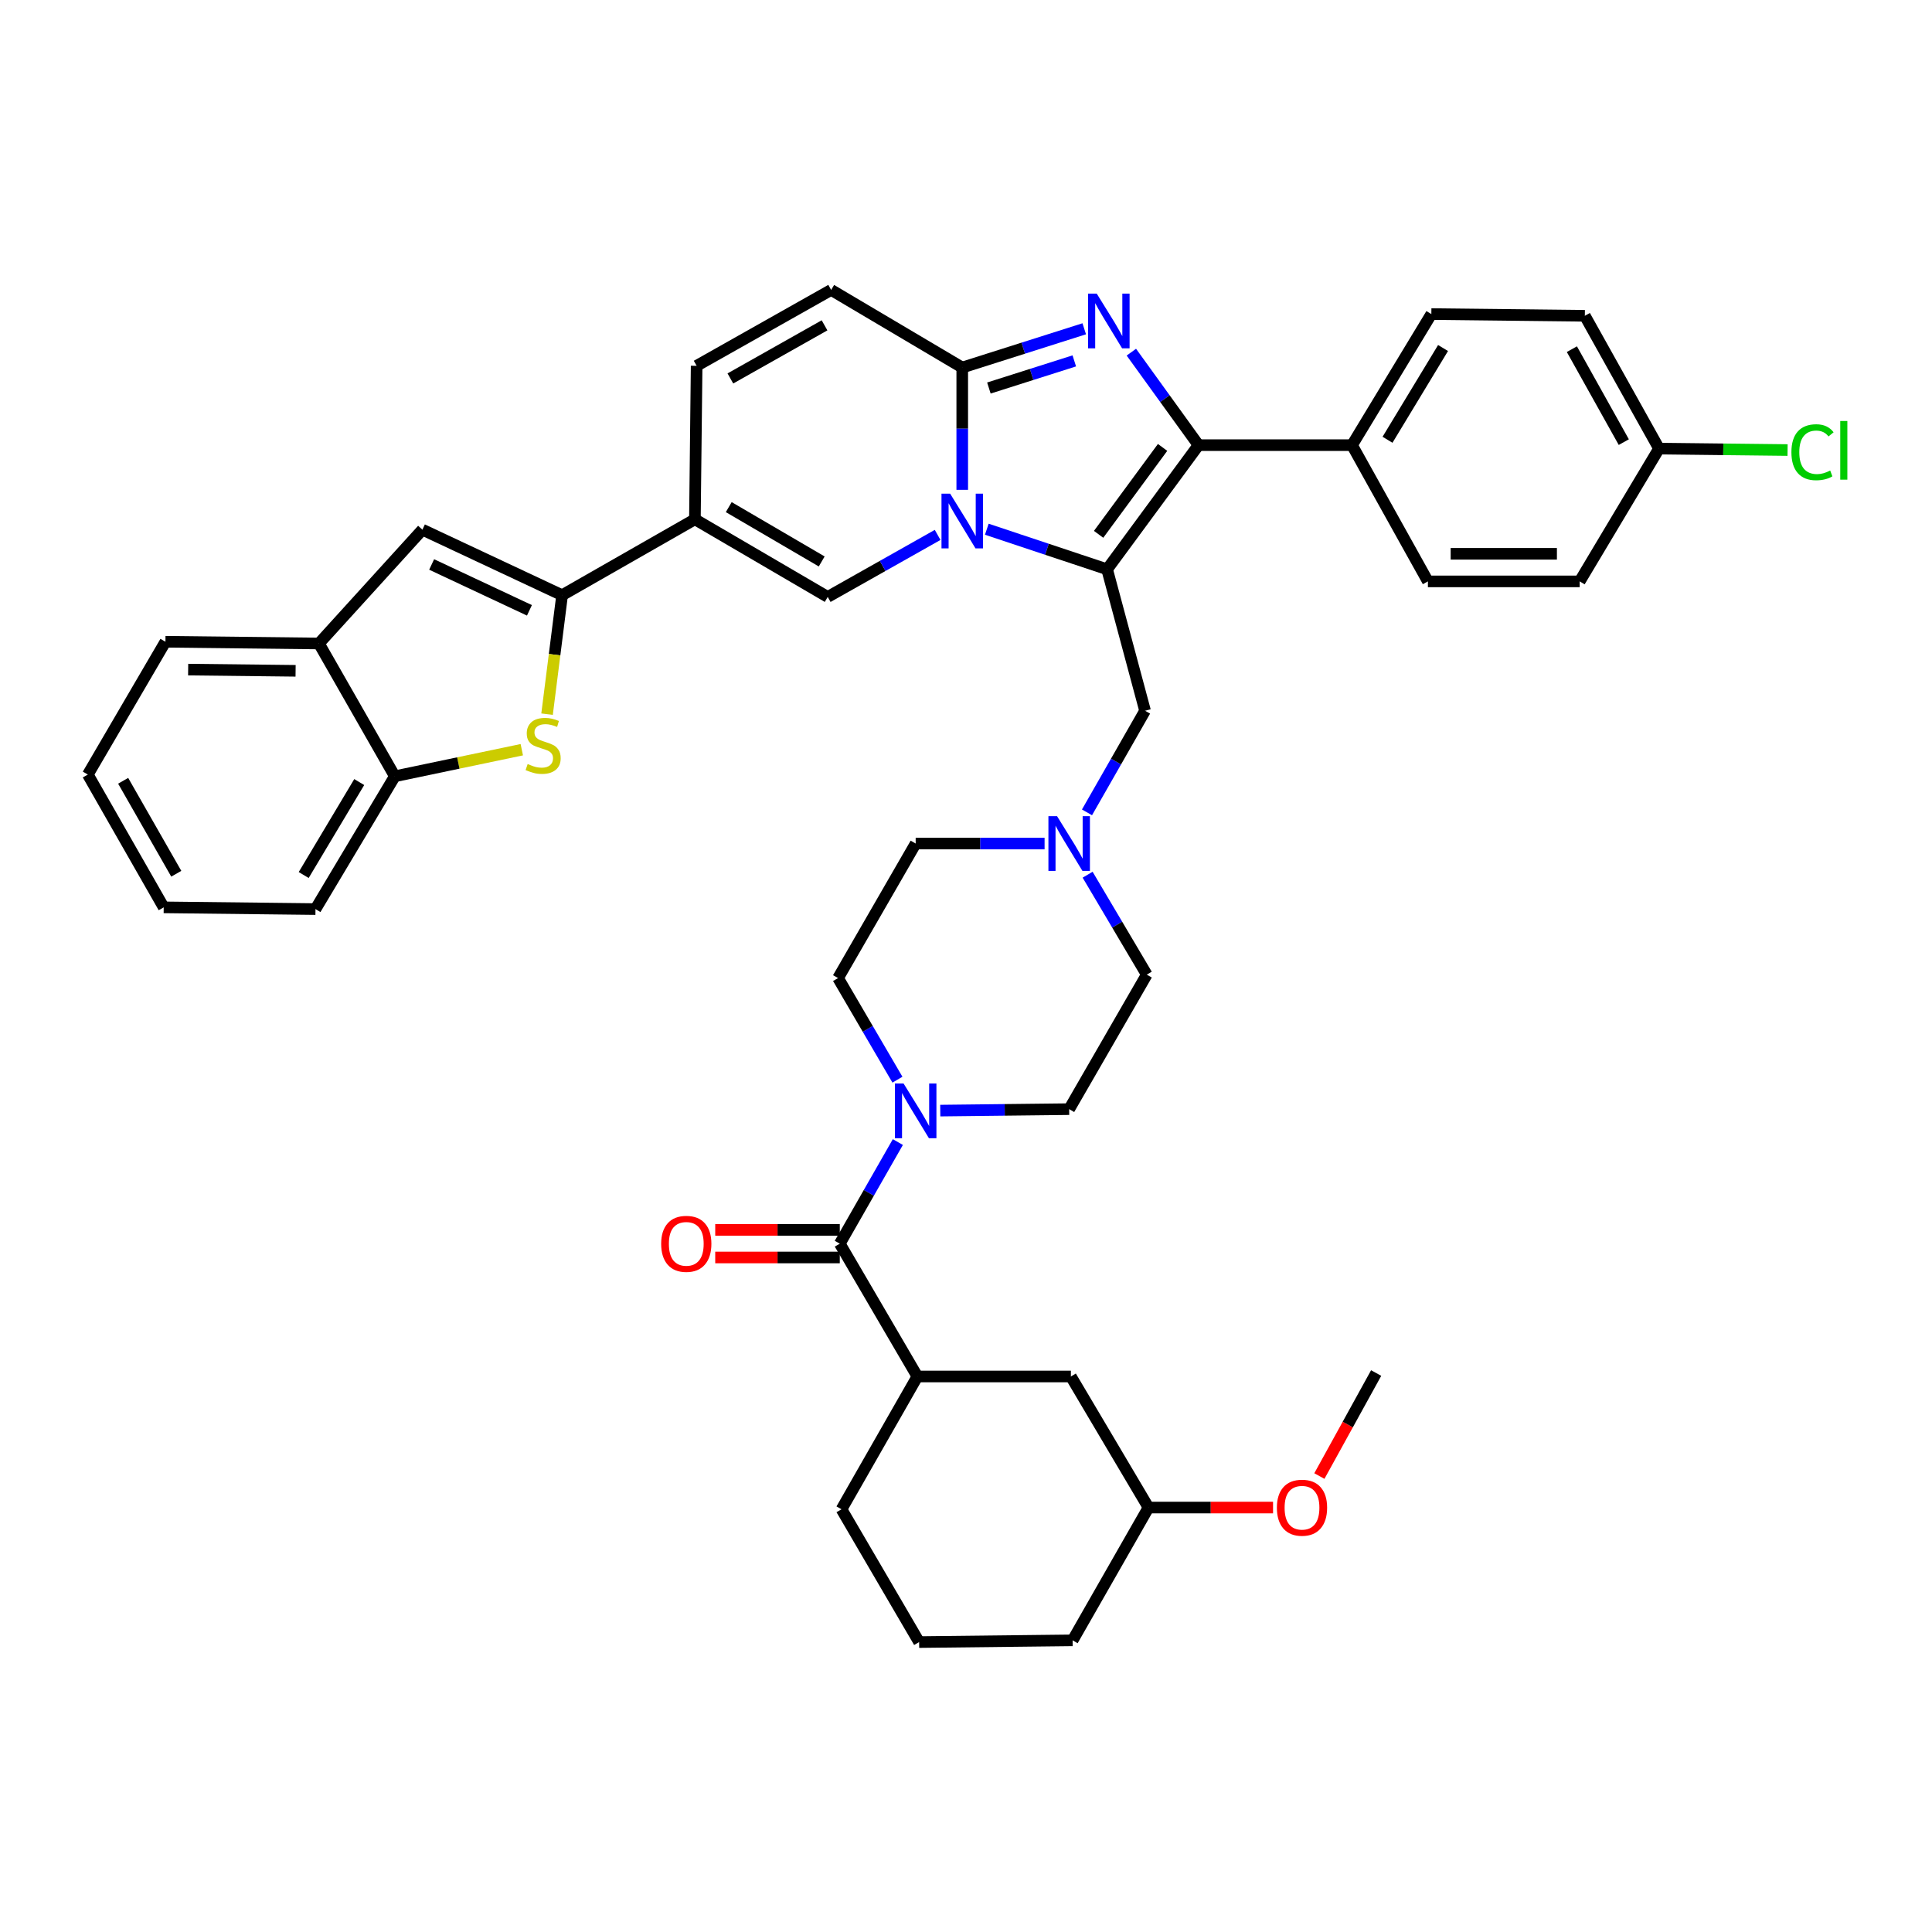 <?xml version='1.0' encoding='iso-8859-1'?>
<svg version='1.1' baseProfile='full'
              xmlns='http://www.w3.org/2000/svg'
                      xmlns:rdkit='http://www.rdkit.org/xml'
                      xmlns:xlink='http://www.w3.org/1999/xlink'
                  xml:space='preserve'
width='1000px' height='1000px' viewBox='0 0 1000 1000'>
<!-- END OF HEADER -->
<rect style='opacity:1.0;fill:#FFFFFF;stroke:none' width='1000' height='1000' x='0' y='0'> </rect>
<path class='bond-0' d='M 562.95,452.749 L 578.259,478.608' style='fill:none;fill-rule:evenodd;stroke:#0000FF;stroke-width:6px;stroke-linecap:butt;stroke-linejoin:miter;stroke-opacity:1' />
<path class='bond-0' d='M 578.259,478.608 L 593.568,504.467' style='fill:none;fill-rule:evenodd;stroke:#000000;stroke-width:6px;stroke-linecap:butt;stroke-linejoin:miter;stroke-opacity:1' />
<path class='bond-1' d='M 540.673,436.618 L 507.313,436.618' style='fill:none;fill-rule:evenodd;stroke:#0000FF;stroke-width:6px;stroke-linecap:butt;stroke-linejoin:miter;stroke-opacity:1' />
<path class='bond-1' d='M 507.313,436.618 L 473.952,436.618' style='fill:none;fill-rule:evenodd;stroke:#000000;stroke-width:6px;stroke-linecap:butt;stroke-linejoin:miter;stroke-opacity:1' />
<path class='bond-2' d='M 562.622,420.479 L 577.651,394.18' style='fill:none;fill-rule:evenodd;stroke:#0000FF;stroke-width:6px;stroke-linecap:butt;stroke-linejoin:miter;stroke-opacity:1' />
<path class='bond-2' d='M 577.651,394.18 L 592.679,367.881' style='fill:none;fill-rule:evenodd;stroke:#000000;stroke-width:6px;stroke-linecap:butt;stroke-linejoin:miter;stroke-opacity:1' />
<path class='bond-3' d='M 464.512,558.839 L 449.144,532.545' style='fill:none;fill-rule:evenodd;stroke:#0000FF;stroke-width:6px;stroke-linecap:butt;stroke-linejoin:miter;stroke-opacity:1' />
<path class='bond-3' d='M 449.144,532.545 L 433.776,506.252' style='fill:none;fill-rule:evenodd;stroke:#000000;stroke-width:6px;stroke-linecap:butt;stroke-linejoin:miter;stroke-opacity:1' />
<path class='bond-4' d='M 486.678,574.845 L 520.039,574.469' style='fill:none;fill-rule:evenodd;stroke:#0000FF;stroke-width:6px;stroke-linecap:butt;stroke-linejoin:miter;stroke-opacity:1' />
<path class='bond-4' d='M 520.039,574.469 L 553.4,574.093' style='fill:none;fill-rule:evenodd;stroke:#000000;stroke-width:6px;stroke-linecap:butt;stroke-linejoin:miter;stroke-opacity:1' />
<path class='bond-5' d='M 464.729,591.128 L 449.701,617.427' style='fill:none;fill-rule:evenodd;stroke:#0000FF;stroke-width:6px;stroke-linecap:butt;stroke-linejoin:miter;stroke-opacity:1' />
<path class='bond-5' d='M 449.701,617.427 L 434.672,643.726' style='fill:none;fill-rule:evenodd;stroke:#000000;stroke-width:6px;stroke-linecap:butt;stroke-linejoin:miter;stroke-opacity:1' />
<path class='bond-6' d='M 593.568,504.467 L 553.4,574.093' style='fill:none;fill-rule:evenodd;stroke:#000000;stroke-width:6px;stroke-linecap:butt;stroke-linejoin:miter;stroke-opacity:1' />
<path class='bond-7' d='M 473.952,436.618 L 433.776,506.252' style='fill:none;fill-rule:evenodd;stroke:#000000;stroke-width:6px;stroke-linecap:butt;stroke-linejoin:miter;stroke-opacity:1' />
<path class='bond-8' d='M 592.679,367.881 L 573.035,294.677' style='fill:none;fill-rule:evenodd;stroke:#000000;stroke-width:6px;stroke-linecap:butt;stroke-linejoin:miter;stroke-opacity:1' />
<path class='bond-9' d='M 435.561,781.201 L 475.737,849.938' style='fill:none;fill-rule:evenodd;stroke:#000000;stroke-width:6px;stroke-linecap:butt;stroke-linejoin:miter;stroke-opacity:1' />
<path class='bond-10' d='M 435.561,781.201 L 474.84,712.464' style='fill:none;fill-rule:evenodd;stroke:#000000;stroke-width:6px;stroke-linecap:butt;stroke-linejoin:miter;stroke-opacity:1' />
<path class='bond-11' d='M 475.737,849.938 L 555.185,849.042' style='fill:none;fill-rule:evenodd;stroke:#000000;stroke-width:6px;stroke-linecap:butt;stroke-linejoin:miter;stroke-opacity:1' />
<path class='bond-12' d='M 430.206,150.062 L 360.58,189.341' style='fill:none;fill-rule:evenodd;stroke:#000000;stroke-width:6px;stroke-linecap:butt;stroke-linejoin:miter;stroke-opacity:1' />
<path class='bond-12' d='M 426.779,168.392 L 378.04,195.887' style='fill:none;fill-rule:evenodd;stroke:#000000;stroke-width:6px;stroke-linecap:butt;stroke-linejoin:miter;stroke-opacity:1' />
<path class='bond-13' d='M 430.206,150.062 L 498.054,190.238' style='fill:none;fill-rule:evenodd;stroke:#000000;stroke-width:6px;stroke-linecap:butt;stroke-linejoin:miter;stroke-opacity:1' />
<path class='bond-14' d='M 360.58,189.341 L 359.683,268.789' style='fill:none;fill-rule:evenodd;stroke:#000000;stroke-width:6px;stroke-linecap:butt;stroke-linejoin:miter;stroke-opacity:1' />
<path class='bond-15' d='M 359.683,268.789 L 290.946,308.069' style='fill:none;fill-rule:evenodd;stroke:#000000;stroke-width:6px;stroke-linecap:butt;stroke-linejoin:miter;stroke-opacity:1' />
<path class='bond-16' d='M 359.683,268.789 L 428.421,308.965' style='fill:none;fill-rule:evenodd;stroke:#000000;stroke-width:6px;stroke-linecap:butt;stroke-linejoin:miter;stroke-opacity:1' />
<path class='bond-16' d='M 377.2,262.486 L 425.316,290.61' style='fill:none;fill-rule:evenodd;stroke:#000000;stroke-width:6px;stroke-linecap:butt;stroke-linejoin:miter;stroke-opacity:1' />
<path class='bond-17' d='M 428.421,308.965 L 456.868,292.918' style='fill:none;fill-rule:evenodd;stroke:#000000;stroke-width:6px;stroke-linecap:butt;stroke-linejoin:miter;stroke-opacity:1' />
<path class='bond-17' d='M 456.868,292.918 L 485.316,276.871' style='fill:none;fill-rule:evenodd;stroke:#0000FF;stroke-width:6px;stroke-linecap:butt;stroke-linejoin:miter;stroke-opacity:1' />
<path class='bond-18' d='M 561.202,170.179 L 529.628,180.209' style='fill:none;fill-rule:evenodd;stroke:#0000FF;stroke-width:6px;stroke-linecap:butt;stroke-linejoin:miter;stroke-opacity:1' />
<path class='bond-18' d='M 529.628,180.209 L 498.054,190.238' style='fill:none;fill-rule:evenodd;stroke:#000000;stroke-width:6px;stroke-linecap:butt;stroke-linejoin:miter;stroke-opacity:1' />
<path class='bond-18' d='M 556.053,186.798 L 533.951,193.819' style='fill:none;fill-rule:evenodd;stroke:#0000FF;stroke-width:6px;stroke-linecap:butt;stroke-linejoin:miter;stroke-opacity:1' />
<path class='bond-18' d='M 533.951,193.819 L 511.85,200.84' style='fill:none;fill-rule:evenodd;stroke:#000000;stroke-width:6px;stroke-linecap:butt;stroke-linejoin:miter;stroke-opacity:1' />
<path class='bond-19' d='M 585.591,182.277 L 602.971,206.342' style='fill:none;fill-rule:evenodd;stroke:#0000FF;stroke-width:6px;stroke-linecap:butt;stroke-linejoin:miter;stroke-opacity:1' />
<path class='bond-19' d='M 602.971,206.342 L 620.352,230.406' style='fill:none;fill-rule:evenodd;stroke:#000000;stroke-width:6px;stroke-linecap:butt;stroke-linejoin:miter;stroke-opacity:1' />
<path class='bond-20' d='M 498.054,190.238 L 498.054,221.889' style='fill:none;fill-rule:evenodd;stroke:#000000;stroke-width:6px;stroke-linecap:butt;stroke-linejoin:miter;stroke-opacity:1' />
<path class='bond-20' d='M 498.054,221.889 L 498.054,253.539' style='fill:none;fill-rule:evenodd;stroke:#0000FF;stroke-width:6px;stroke-linecap:butt;stroke-linejoin:miter;stroke-opacity:1' />
<path class='bond-21' d='M 510.77,273.924 L 541.903,284.3' style='fill:none;fill-rule:evenodd;stroke:#0000FF;stroke-width:6px;stroke-linecap:butt;stroke-linejoin:miter;stroke-opacity:1' />
<path class='bond-21' d='M 541.903,284.3 L 573.035,294.677' style='fill:none;fill-rule:evenodd;stroke:#000000;stroke-width:6px;stroke-linecap:butt;stroke-linejoin:miter;stroke-opacity:1' />
<path class='bond-22' d='M 573.035,294.677 L 620.352,230.406' style='fill:none;fill-rule:evenodd;stroke:#000000;stroke-width:6px;stroke-linecap:butt;stroke-linejoin:miter;stroke-opacity:1' />
<path class='bond-22' d='M 568.633,276.57 L 601.754,231.58' style='fill:none;fill-rule:evenodd;stroke:#000000;stroke-width:6px;stroke-linecap:butt;stroke-linejoin:miter;stroke-opacity:1' />
<path class='bond-23' d='M 620.352,230.406 L 699.8,230.406' style='fill:none;fill-rule:evenodd;stroke:#000000;stroke-width:6px;stroke-linecap:butt;stroke-linejoin:miter;stroke-opacity:1' />
<path class='bond-24' d='M 290.946,308.069 L 287.052,338.862' style='fill:none;fill-rule:evenodd;stroke:#000000;stroke-width:6px;stroke-linecap:butt;stroke-linejoin:miter;stroke-opacity:1' />
<path class='bond-24' d='M 287.052,338.862 L 283.157,369.654' style='fill:none;fill-rule:evenodd;stroke:#CCCC00;stroke-width:6px;stroke-linecap:butt;stroke-linejoin:miter;stroke-opacity:1' />
<path class='bond-25' d='M 290.946,308.069 L 218.639,274.152' style='fill:none;fill-rule:evenodd;stroke:#000000;stroke-width:6px;stroke-linecap:butt;stroke-linejoin:miter;stroke-opacity:1' />
<path class='bond-25' d='M 274.035,315.91 L 223.42,292.169' style='fill:none;fill-rule:evenodd;stroke:#000000;stroke-width:6px;stroke-linecap:butt;stroke-linejoin:miter;stroke-opacity:1' />
<path class='bond-26' d='M 699.8,230.406 L 740.864,162.565' style='fill:none;fill-rule:evenodd;stroke:#000000;stroke-width:6px;stroke-linecap:butt;stroke-linejoin:miter;stroke-opacity:1' />
<path class='bond-26' d='M 718.176,227.625 L 746.921,180.136' style='fill:none;fill-rule:evenodd;stroke:#000000;stroke-width:6px;stroke-linecap:butt;stroke-linejoin:miter;stroke-opacity:1' />
<path class='bond-27' d='M 699.8,230.406 L 739.079,300.928' style='fill:none;fill-rule:evenodd;stroke:#000000;stroke-width:6px;stroke-linecap:butt;stroke-linejoin:miter;stroke-opacity:1' />
<path class='bond-28' d='M 740.864,162.565 L 820.312,163.454' style='fill:none;fill-rule:evenodd;stroke:#000000;stroke-width:6px;stroke-linecap:butt;stroke-linejoin:miter;stroke-opacity:1' />
<path class='bond-29' d='M 739.079,300.928 L 817.638,300.928' style='fill:none;fill-rule:evenodd;stroke:#000000;stroke-width:6px;stroke-linecap:butt;stroke-linejoin:miter;stroke-opacity:1' />
<path class='bond-29' d='M 750.863,286.648 L 805.854,286.648' style='fill:none;fill-rule:evenodd;stroke:#000000;stroke-width:6px;stroke-linecap:butt;stroke-linejoin:miter;stroke-opacity:1' />
<path class='bond-30' d='M 858.703,232.191 L 817.638,300.928' style='fill:none;fill-rule:evenodd;stroke:#000000;stroke-width:6px;stroke-linecap:butt;stroke-linejoin:miter;stroke-opacity:1' />
<path class='bond-31' d='M 858.703,232.191 L 891.974,232.567' style='fill:none;fill-rule:evenodd;stroke:#000000;stroke-width:6px;stroke-linecap:butt;stroke-linejoin:miter;stroke-opacity:1' />
<path class='bond-31' d='M 891.974,232.567 L 925.244,232.942' style='fill:none;fill-rule:evenodd;stroke:#00CC00;stroke-width:6px;stroke-linecap:butt;stroke-linejoin:miter;stroke-opacity:1' />
<path class='bond-32' d='M 858.703,232.191 L 820.312,163.454' style='fill:none;fill-rule:evenodd;stroke:#000000;stroke-width:6px;stroke-linecap:butt;stroke-linejoin:miter;stroke-opacity:1' />
<path class='bond-32' d='M 840.477,228.844 L 813.603,180.728' style='fill:none;fill-rule:evenodd;stroke:#000000;stroke-width:6px;stroke-linecap:butt;stroke-linejoin:miter;stroke-opacity:1' />
<path class='bond-33' d='M 270.083,388.043 L 237.221,394.924' style='fill:none;fill-rule:evenodd;stroke:#CCCC00;stroke-width:6px;stroke-linecap:butt;stroke-linejoin:miter;stroke-opacity:1' />
<path class='bond-33' d='M 237.221,394.924 L 204.358,401.805' style='fill:none;fill-rule:evenodd;stroke:#000000;stroke-width:6px;stroke-linecap:butt;stroke-linejoin:miter;stroke-opacity:1' />
<path class='bond-34' d='M 218.639,274.152 L 165.078,333.068' style='fill:none;fill-rule:evenodd;stroke:#000000;stroke-width:6px;stroke-linecap:butt;stroke-linejoin:miter;stroke-opacity:1' />
<path class='bond-35' d='M 204.358,401.805 L 163.293,470.542' style='fill:none;fill-rule:evenodd;stroke:#000000;stroke-width:6px;stroke-linecap:butt;stroke-linejoin:miter;stroke-opacity:1' />
<path class='bond-35' d='M 185.939,404.792 L 157.194,452.908' style='fill:none;fill-rule:evenodd;stroke:#000000;stroke-width:6px;stroke-linecap:butt;stroke-linejoin:miter;stroke-opacity:1' />
<path class='bond-36' d='M 204.358,401.805 L 165.078,333.068' style='fill:none;fill-rule:evenodd;stroke:#000000;stroke-width:6px;stroke-linecap:butt;stroke-linejoin:miter;stroke-opacity:1' />
<path class='bond-37' d='M 165.078,333.068 L 85.631,332.171' style='fill:none;fill-rule:evenodd;stroke:#000000;stroke-width:6px;stroke-linecap:butt;stroke-linejoin:miter;stroke-opacity:1' />
<path class='bond-37' d='M 153,347.213 L 97.387,346.585' style='fill:none;fill-rule:evenodd;stroke:#000000;stroke-width:6px;stroke-linecap:butt;stroke-linejoin:miter;stroke-opacity:1' />
<path class='bond-38' d='M 163.293,470.542 L 84.734,469.646' style='fill:none;fill-rule:evenodd;stroke:#000000;stroke-width:6px;stroke-linecap:butt;stroke-linejoin:miter;stroke-opacity:1' />
<path class='bond-39' d='M 85.631,332.171 L 45.455,400.909' style='fill:none;fill-rule:evenodd;stroke:#000000;stroke-width:6px;stroke-linecap:butt;stroke-linejoin:miter;stroke-opacity:1' />
<path class='bond-40' d='M 45.455,400.909 L 84.734,469.646' style='fill:none;fill-rule:evenodd;stroke:#000000;stroke-width:6px;stroke-linecap:butt;stroke-linejoin:miter;stroke-opacity:1' />
<path class='bond-40' d='M 63.745,404.134 L 91.241,452.25' style='fill:none;fill-rule:evenodd;stroke:#000000;stroke-width:6px;stroke-linecap:butt;stroke-linejoin:miter;stroke-opacity:1' />
<path class='bond-41' d='M 555.185,849.042 L 594.464,780.304' style='fill:none;fill-rule:evenodd;stroke:#000000;stroke-width:6px;stroke-linecap:butt;stroke-linejoin:miter;stroke-opacity:1' />
<path class='bond-42' d='M 594.464,780.304 L 554.288,712.464' style='fill:none;fill-rule:evenodd;stroke:#000000;stroke-width:6px;stroke-linecap:butt;stroke-linejoin:miter;stroke-opacity:1' />
<path class='bond-43' d='M 594.464,780.304 L 626.695,780.304' style='fill:none;fill-rule:evenodd;stroke:#000000;stroke-width:6px;stroke-linecap:butt;stroke-linejoin:miter;stroke-opacity:1' />
<path class='bond-43' d='M 626.695,780.304 L 658.926,780.304' style='fill:none;fill-rule:evenodd;stroke:#FF0000;stroke-width:6px;stroke-linecap:butt;stroke-linejoin:miter;stroke-opacity:1' />
<path class='bond-44' d='M 554.288,712.464 L 474.84,712.464' style='fill:none;fill-rule:evenodd;stroke:#000000;stroke-width:6px;stroke-linecap:butt;stroke-linejoin:miter;stroke-opacity:1' />
<path class='bond-45' d='M 474.84,712.464 L 434.672,643.726' style='fill:none;fill-rule:evenodd;stroke:#000000;stroke-width:6px;stroke-linecap:butt;stroke-linejoin:miter;stroke-opacity:1' />
<path class='bond-46' d='M 434.672,636.586 L 402.438,636.586' style='fill:none;fill-rule:evenodd;stroke:#000000;stroke-width:6px;stroke-linecap:butt;stroke-linejoin:miter;stroke-opacity:1' />
<path class='bond-46' d='M 402.438,636.586 L 370.203,636.586' style='fill:none;fill-rule:evenodd;stroke:#FF0000;stroke-width:6px;stroke-linecap:butt;stroke-linejoin:miter;stroke-opacity:1' />
<path class='bond-46' d='M 434.672,650.867 L 402.438,650.867' style='fill:none;fill-rule:evenodd;stroke:#000000;stroke-width:6px;stroke-linecap:butt;stroke-linejoin:miter;stroke-opacity:1' />
<path class='bond-46' d='M 402.438,650.867 L 370.203,650.867' style='fill:none;fill-rule:evenodd;stroke:#FF0000;stroke-width:6px;stroke-linecap:butt;stroke-linejoin:miter;stroke-opacity:1' />
<path class='bond-47' d='M 682.902,763.997 L 697.599,737.338' style='fill:none;fill-rule:evenodd;stroke:#FF0000;stroke-width:6px;stroke-linecap:butt;stroke-linejoin:miter;stroke-opacity:1' />
<path class='bond-47' d='M 697.599,737.338 L 712.295,710.679' style='fill:none;fill-rule:evenodd;stroke:#000000;stroke-width:6px;stroke-linecap:butt;stroke-linejoin:miter;stroke-opacity:1' />
<path  class='atom-0' d='M 547.14 422.458
L 556.42 437.458
Q 557.34 438.938, 558.82 441.618
Q 560.3 444.298, 560.38 444.458
L 560.38 422.458
L 564.14 422.458
L 564.14 450.778
L 560.26 450.778
L 550.3 434.378
Q 549.14 432.458, 547.9 430.258
Q 546.7 428.058, 546.34 427.378
L 546.34 450.778
L 542.66 450.778
L 542.66 422.458
L 547.14 422.458
' fill='#0000FF'/>
<path  class='atom-1' d='M 467.692 560.829
L 476.972 575.829
Q 477.892 577.309, 479.372 579.989
Q 480.852 582.669, 480.932 582.829
L 480.932 560.829
L 484.692 560.829
L 484.692 589.149
L 480.812 589.149
L 470.852 572.749
Q 469.692 570.829, 468.452 568.629
Q 467.252 566.429, 466.892 565.749
L 466.892 589.149
L 463.212 589.149
L 463.212 560.829
L 467.692 560.829
' fill='#0000FF'/>
<path  class='atom-13' d='M 567.672 151.975
L 576.952 166.975
Q 577.872 168.455, 579.352 171.135
Q 580.832 173.815, 580.912 173.975
L 580.912 151.975
L 584.672 151.975
L 584.672 180.295
L 580.792 180.295
L 570.832 163.895
Q 569.672 161.975, 568.432 159.775
Q 567.232 157.575, 566.872 156.895
L 566.872 180.295
L 563.192 180.295
L 563.192 151.975
L 567.672 151.975
' fill='#0000FF'/>
<path  class='atom-15' d='M 491.794 255.526
L 501.074 270.526
Q 501.994 272.006, 503.474 274.686
Q 504.954 277.366, 505.034 277.526
L 505.034 255.526
L 508.794 255.526
L 508.794 283.846
L 504.914 283.846
L 494.954 267.446
Q 493.794 265.526, 492.554 263.326
Q 491.354 261.126, 490.994 260.446
L 490.994 283.846
L 487.314 283.846
L 487.314 255.526
L 491.794 255.526
' fill='#0000FF'/>
<path  class='atom-25' d='M 927.231 234.068
Q 927.231 227.028, 930.511 223.348
Q 933.831 219.628, 940.111 219.628
Q 945.951 219.628, 949.071 223.748
L 946.431 225.908
Q 944.151 222.908, 940.111 222.908
Q 935.831 222.908, 933.551 225.788
Q 931.311 228.628, 931.311 234.068
Q 931.311 239.668, 933.631 242.548
Q 935.991 245.428, 940.551 245.428
Q 943.671 245.428, 947.311 243.548
L 948.431 246.548
Q 946.951 247.508, 944.711 248.068
Q 942.471 248.628, 939.991 248.628
Q 933.831 248.628, 930.511 244.868
Q 927.231 241.108, 927.231 234.068
' fill='#00CC00'/>
<path  class='atom-25' d='M 952.511 217.908
L 956.191 217.908
L 956.191 248.268
L 952.511 248.268
L 952.511 217.908
' fill='#00CC00'/>
<path  class='atom-26' d='M 273.124 395.451
Q 273.444 395.571, 274.764 396.131
Q 276.084 396.691, 277.524 397.051
Q 279.004 397.371, 280.444 397.371
Q 283.124 397.371, 284.684 396.091
Q 286.244 394.771, 286.244 392.491
Q 286.244 390.931, 285.444 389.971
Q 284.684 389.011, 283.484 388.491
Q 282.284 387.971, 280.284 387.371
Q 277.764 386.611, 276.244 385.891
Q 274.764 385.171, 273.684 383.651
Q 272.644 382.131, 272.644 379.571
Q 272.644 376.011, 275.044 373.811
Q 277.484 371.611, 282.284 371.611
Q 285.564 371.611, 289.284 373.171
L 288.364 376.251
Q 284.964 374.851, 282.404 374.851
Q 279.644 374.851, 278.124 376.011
Q 276.604 377.131, 276.644 379.091
Q 276.644 380.611, 277.404 381.531
Q 278.204 382.451, 279.324 382.971
Q 280.484 383.491, 282.404 384.091
Q 284.964 384.891, 286.484 385.691
Q 288.004 386.491, 289.084 388.131
Q 290.204 389.731, 290.204 392.491
Q 290.204 396.411, 287.564 398.531
Q 284.964 400.611, 280.604 400.611
Q 278.084 400.611, 276.164 400.051
Q 274.284 399.531, 272.044 398.611
L 273.124 395.451
' fill='#CCCC00'/>
<path  class='atom-39' d='M 342.217 643.806
Q 342.217 637.006, 345.577 633.206
Q 348.937 629.406, 355.217 629.406
Q 361.497 629.406, 364.857 633.206
Q 368.217 637.006, 368.217 643.806
Q 368.217 650.686, 364.817 654.606
Q 361.417 658.486, 355.217 658.486
Q 348.977 658.486, 345.577 654.606
Q 342.217 650.726, 342.217 643.806
M 355.217 655.286
Q 359.537 655.286, 361.857 652.406
Q 364.217 649.486, 364.217 643.806
Q 364.217 638.246, 361.857 635.446
Q 359.537 632.606, 355.217 632.606
Q 350.897 632.606, 348.537 635.406
Q 346.217 638.206, 346.217 643.806
Q 346.217 649.526, 348.537 652.406
Q 350.897 655.286, 355.217 655.286
' fill='#FF0000'/>
<path  class='atom-40' d='M 660.912 780.384
Q 660.912 773.584, 664.272 769.784
Q 667.632 765.984, 673.912 765.984
Q 680.192 765.984, 683.552 769.784
Q 686.912 773.584, 686.912 780.384
Q 686.912 787.264, 683.512 791.184
Q 680.112 795.064, 673.912 795.064
Q 667.672 795.064, 664.272 791.184
Q 660.912 787.304, 660.912 780.384
M 673.912 791.864
Q 678.232 791.864, 680.552 788.984
Q 682.912 786.064, 682.912 780.384
Q 682.912 774.824, 680.552 772.024
Q 678.232 769.184, 673.912 769.184
Q 669.592 769.184, 667.232 771.984
Q 664.912 774.784, 664.912 780.384
Q 664.912 786.104, 667.232 788.984
Q 669.592 791.864, 673.912 791.864
' fill='#FF0000'/>
</svg>
